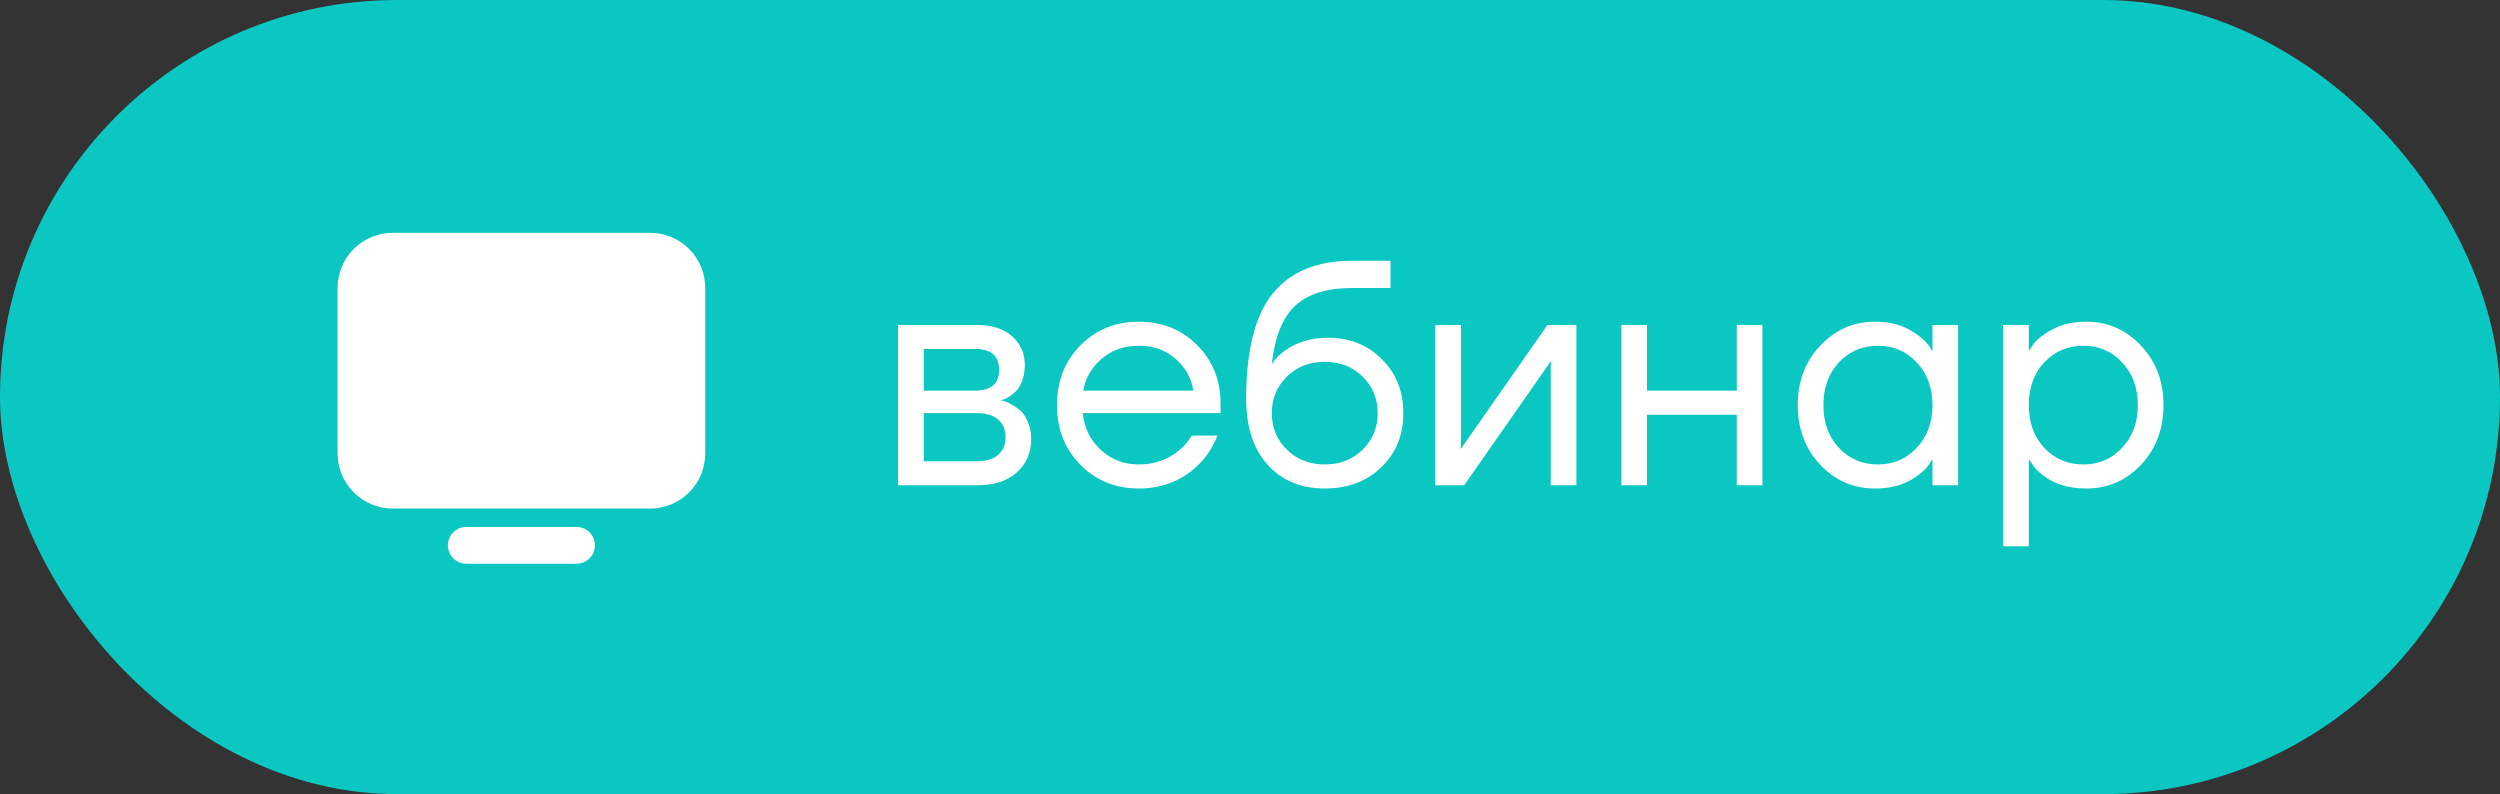 <?xml version="1.0" encoding="UTF-8"?> <svg xmlns="http://www.w3.org/2000/svg" width="85" height="27" viewBox="0 0 85 27" fill="none"><rect x="0" y="0" width="85" height="27" fill="#333333" stroke="none"/><rect width="85" height="27" rx="13.5" fill="#0BC7C2"></rect><path d="M13.353 7.916H22.103C22.6 7.916 23.077 8.113 23.429 8.465C23.781 8.816 23.978 9.293 23.978 9.791V15.416C23.978 15.913 23.781 16.39 23.429 16.741C23.077 17.093 22.6 17.291 22.103 17.291H13.353C12.856 17.291 12.379 17.093 12.027 16.741C11.676 16.39 11.478 15.913 11.478 15.416V9.791C11.478 9.293 11.676 8.816 12.027 8.465C12.379 8.113 12.856 7.916 13.353 7.916ZM15.853 17.916H19.603C19.769 17.916 19.928 17.982 20.045 18.099C20.162 18.216 20.228 18.375 20.228 18.541C20.228 18.706 20.162 18.865 20.045 18.983C19.928 19.1 19.769 19.166 19.603 19.166H15.853C15.687 19.166 15.528 19.1 15.411 18.983C15.294 18.865 15.228 18.706 15.228 18.541C15.228 18.375 15.294 18.216 15.411 18.099C15.528 17.982 15.687 17.916 15.853 17.916Z" fill="white"></path><path d="M30.535 16.5V11.047H33.207C33.716 11.047 34.116 11.175 34.407 11.429C34.697 11.684 34.843 12.011 34.843 12.411C34.843 12.592 34.817 12.76 34.766 12.912C34.715 13.058 34.654 13.174 34.581 13.261C34.508 13.341 34.428 13.41 34.341 13.468C34.261 13.519 34.192 13.556 34.134 13.578C34.083 13.592 34.047 13.599 34.025 13.599V13.61C34.047 13.61 34.09 13.621 34.156 13.643C34.221 13.657 34.305 13.697 34.407 13.763C34.516 13.821 34.617 13.894 34.712 13.981C34.806 14.068 34.886 14.195 34.952 14.363C35.025 14.53 35.061 14.715 35.061 14.919C35.061 15.391 34.897 15.773 34.57 16.064C34.25 16.355 33.8 16.5 33.218 16.5H30.535ZM31.408 13.283H33.152C33.698 13.283 33.97 13.047 33.97 12.574C33.97 12.102 33.698 11.865 33.152 11.865H31.408V13.283ZM31.408 15.682H33.207C33.527 15.682 33.77 15.609 33.938 15.464C34.105 15.319 34.188 15.119 34.188 14.864C34.188 14.61 34.105 14.41 33.938 14.264C33.77 14.119 33.527 14.046 33.207 14.046H31.408V15.682ZM36.733 15.802C36.203 15.264 35.938 14.588 35.938 13.774C35.938 12.96 36.203 12.283 36.733 11.745C37.264 11.207 37.926 10.938 38.718 10.938C39.511 10.938 40.172 11.204 40.703 11.735C41.234 12.265 41.499 12.927 41.499 13.719V14.046H36.81C36.868 14.555 37.075 14.973 37.431 15.3C37.788 15.628 38.217 15.791 38.718 15.791C39.256 15.791 39.718 15.628 40.103 15.3C40.278 15.155 40.416 14.992 40.518 14.81H41.39C41.259 15.151 41.074 15.453 40.834 15.715C40.267 16.311 39.562 16.609 38.718 16.609C37.926 16.609 37.264 16.34 36.733 15.802ZM36.832 13.283H40.572C40.507 12.854 40.307 12.494 39.972 12.203C39.638 11.905 39.22 11.756 38.718 11.756C38.217 11.756 37.795 11.905 37.453 12.203C37.112 12.494 36.904 12.854 36.832 13.283ZM42.37 13.556C42.37 11.913 42.671 10.72 43.275 9.979C43.878 9.237 44.776 8.866 45.968 8.866H47.277V9.793H45.968C45.103 9.793 44.456 9.997 44.027 10.404C43.606 10.804 43.344 11.455 43.242 12.356H43.253C43.362 12.196 43.508 12.051 43.689 11.92C44.096 11.629 44.584 11.484 45.151 11.484C45.892 11.484 46.503 11.727 46.983 12.214C47.47 12.694 47.713 13.305 47.713 14.046C47.713 14.795 47.462 15.409 46.961 15.889C46.466 16.369 45.827 16.609 45.041 16.609C44.234 16.609 43.587 16.34 43.1 15.802C42.613 15.264 42.37 14.515 42.37 13.556ZM43.755 12.803C43.413 13.138 43.242 13.552 43.242 14.046C43.242 14.541 43.413 14.955 43.755 15.29C44.096 15.624 44.525 15.791 45.041 15.791C45.558 15.791 45.987 15.624 46.328 15.29C46.67 14.955 46.841 14.541 46.841 14.046C46.841 13.552 46.67 13.138 46.328 12.803C45.987 12.469 45.558 12.302 45.041 12.302C44.525 12.302 44.096 12.469 43.755 12.803ZM48.799 16.5V11.047H49.671V15.137L49.66 15.246H49.682L52.616 11.047H53.597V16.5H52.725V12.411L52.736 12.302H52.714L49.781 16.5H48.799ZM55.125 16.5V11.047H55.997V13.283H59.051V11.047H59.923V16.5H59.051V14.101H55.997V16.5H55.125ZM61.887 15.802C61.378 15.257 61.123 14.581 61.123 13.774C61.123 12.967 61.378 12.294 61.887 11.756C62.396 11.211 63.014 10.938 63.741 10.938C64.199 10.938 64.584 11.026 64.897 11.2C65.216 11.375 65.449 11.564 65.594 11.767L65.693 11.931H65.704V11.047H66.576V16.5H65.704V15.628H65.693L65.594 15.78C65.464 15.977 65.238 16.166 64.918 16.347C64.599 16.522 64.206 16.609 63.741 16.609C63.014 16.609 62.396 16.34 61.887 15.802ZM62.519 12.323C62.17 12.701 61.996 13.185 61.996 13.774C61.996 14.363 62.17 14.846 62.519 15.224C62.876 15.602 63.319 15.791 63.85 15.791C64.38 15.791 64.82 15.602 65.169 15.224C65.525 14.846 65.704 14.363 65.704 13.774C65.704 13.185 65.525 12.701 65.169 12.323C64.82 11.945 64.38 11.756 63.85 11.756C63.319 11.756 62.876 11.945 62.519 12.323ZM68.106 18.572V11.047H68.979V11.92H68.99L69.099 11.756C69.222 11.567 69.444 11.386 69.764 11.211C70.084 11.029 70.477 10.938 70.942 10.938C71.669 10.938 72.287 11.211 72.796 11.756C73.305 12.294 73.559 12.967 73.559 13.774C73.559 14.581 73.305 15.257 72.796 15.802C72.287 16.34 71.669 16.609 70.942 16.609C70.477 16.609 70.08 16.522 69.753 16.347C69.433 16.166 69.215 15.977 69.099 15.78L68.99 15.628H68.979V18.572H68.106ZM69.502 12.323C69.153 12.701 68.979 13.185 68.979 13.774C68.979 14.363 69.153 14.846 69.502 15.224C69.859 15.602 70.302 15.791 70.833 15.791C71.363 15.791 71.803 15.602 72.152 15.224C72.508 14.846 72.687 14.363 72.687 13.774C72.687 13.185 72.508 12.701 72.152 12.323C71.803 11.945 71.363 11.756 70.833 11.756C70.302 11.756 69.859 11.945 69.502 12.323Z" fill="white"></path></svg> 